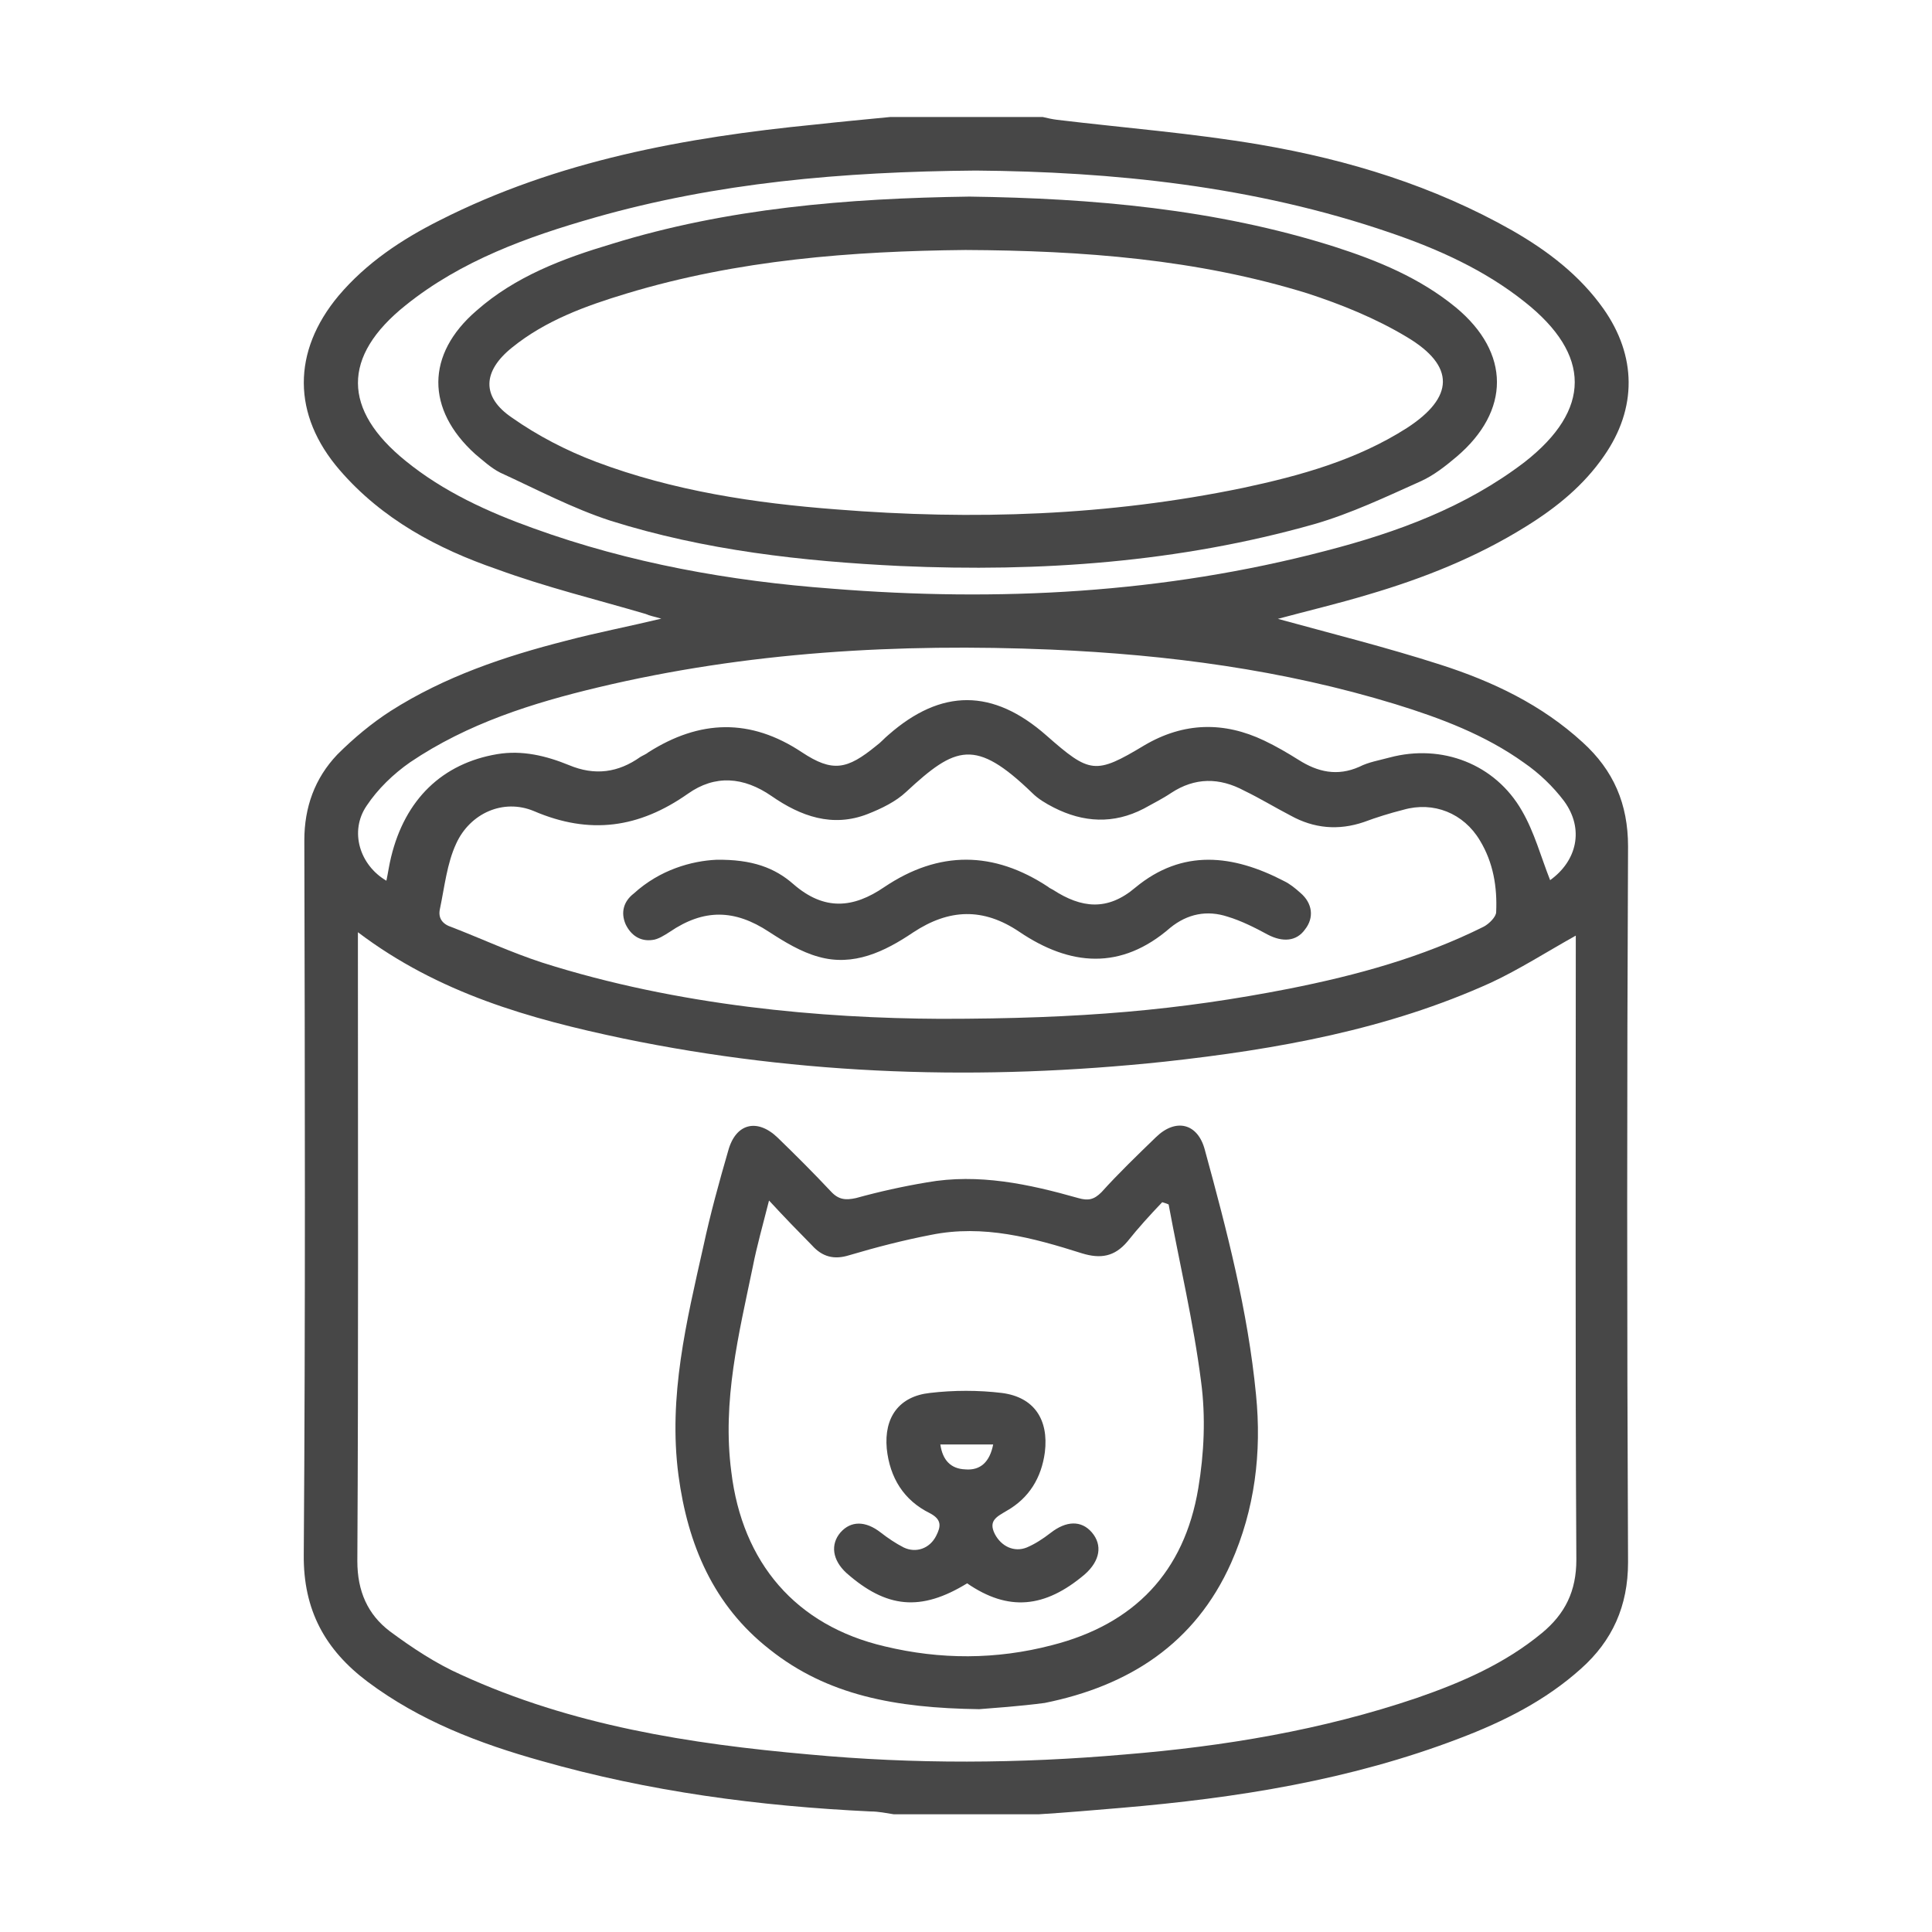 <?xml version="1.0" encoding="UTF-8"?>
<!-- Generator: Adobe Illustrator 27.7.0, SVG Export Plug-In . SVG Version: 6.00 Build 0) -->
<svg xmlns="http://www.w3.org/2000/svg" xmlns:xlink="http://www.w3.org/1999/xlink" version="1.1" id="Capa_1" x="0px" y="0px" viewBox="0 0 1024 1024" style="enable-background:new 0 0 1024 1024;" xml:space="preserve"> <style type="text/css"> .st0{fill:#474747;} </style> <g id="icomoon-ignore"> </g> <g> <path class="st0" d="M472,62c27.1,0,53.9,0,80.6,0c2.5,0.6,5.2,1.2,7.7,1.5c35.7,4.3,72,7.1,107.7,13.2c46.8,8,92,21.9,133.6,45.5 c18.8,10.8,35.7,23.7,48.3,41.5c17.5,24.9,17.9,52.6,0.3,77.9c-10.8,15.7-25.2,27.4-41.5,37.5c-26.2,16.3-54.2,27.4-83.4,36 c-16.3,4.9-33.2,8.9-48,12.9c28,7.7,57.6,15.1,86.2,24.3c27.7,8.9,53.6,21.2,75.4,41.2c16.3,14.8,24,32.6,24,55.1 c-0.6,126.5-0.6,253,0,379.5c0,23.1-8.3,41.5-24.9,56.3c-18.8,16.9-40.9,28-64.3,36.9c-57.9,22.2-118.2,31.7-179.4,36.9 c-14.5,1.2-28.9,2.5-43.7,3.4c-25.9,0-51.4,0-76.9,0c-4-0.6-8-1.5-12.3-1.5c-59.1-2.8-117.3-10.5-174.5-26.8 c-32.9-9.2-64.3-21.2-92-41.9c-22.5-16.9-34.2-37.9-33.9-67.4c0.9-126.2,0.6-252.4,0.3-378.6c0-17.5,5.5-32.9,17.5-45.5 c8.6-8.6,18.2-16.6,28.3-23.1c28.6-18.2,60.3-28.9,92.9-37.2c16.3-4.3,32.6-7.4,50.5-11.7c-4-1.2-6.2-1.5-8.3-2.5 c-26.2-7.7-52.9-14.2-78.8-23.7c-31.4-10.8-60.9-26.5-83.4-52.6c-25.2-29.2-25.2-62.8-0.6-92.3c14.8-17.5,33.5-29.9,53.6-40 c62.5-31.7,130.2-44,199.1-50.8C445.8,64.5,458.7,63.3,472,62z M189.7,494.1c0,4.6,0,7.7,0,10.8c0,107.4,0.3,214.8-0.3,322.5 c0,16,5.5,28.3,17.2,37.2c12,8.9,24.6,17.2,37.9,23.1c58.5,26.8,121,36.6,184.4,42.2c55.7,5.2,111.4,4.9,167.4,0 c52.6-4.3,104.3-12.9,154.5-29.9c24-8.3,46.8-18.2,66.5-34.5c12.3-10.2,18.2-22.2,18.2-38.8c-0.6-107.4-0.3-214.8-0.3-322.5 c0-3.1,0-6.2,0-8.3c-15.4,8.6-29.9,17.9-44.9,24.9c-54.8,24.9-113.6,35.4-173,41.9c-96.3,10.2-192,7.4-287.1-12.3 C280.8,540,232.5,526.5,189.7,494.1z M498.4,540c75.1,0,126.8-4.6,185-16c35.7-7.1,70.5-16.6,103.1-32.9c2.8-1.5,6.5-5.2,6.5-7.7 c0.6-13.2-1.5-26.2-8.6-37.9c-8.6-14.5-24.6-20.9-40.6-16.3c-7.1,1.8-14.2,4-20.9,6.5c-13.5,4.6-26.5,3.4-38.8-3.4 c-8.3-4.3-16.3-9.2-24.6-13.2c-13.2-7.1-26.2-7.1-38.8,1.2c-4.6,3.1-9.5,5.5-14.5,8.3c-16,8.3-32,7.4-47.7-0.6 c-4.3-2.2-8.3-4.6-11.4-7.7c-30.2-29.2-40.6-24.9-66.8-0.6c-5.5,5.2-13.2,8.9-20.3,11.7c-18.8,7.4-35.7,1.2-51.1-9.5 c-14.8-10.2-29.9-11.4-44.3-1.2c-25.9,18.2-52,21.9-81.6,9.2c-16.3-6.8-33.9,1.2-41.2,17.2c-4.9,10.5-6.2,23.1-8.6,34.5 c-1.2,5.2,1.5,8.3,6.2,9.8c16,6.2,31.7,13.5,48,18.8C359.6,533.2,435.9,539.7,498.4,540z M517.2,90.4 c-71.1,0.6-137.3,6.5-201.9,24.9c-35.7,10.2-70.8,22.8-100.3,46.5c-33.9,27.1-33.5,55.4,0,82.5c20,16.3,43.7,27.1,67.7,35.7 c51.1,18.5,104.3,28,158.2,32c88.3,7.1,175.7,2.5,261.6-20c37.9-9.8,74.2-23.1,105.6-47.1c35.4-27.7,35.4-56.9,0-84.9 c-21.2-16.9-45.9-28-71.1-36.6C664.3,98.4,589.2,91,517.2,90.4z M821.6,466.5c14.2-10.2,18.2-27.1,7.4-41.9 c-5.8-7.7-13.2-14.8-21.2-20.3c-20.6-14.8-44.3-23.7-68.3-31.1C680,355,619.1,347,557.2,344.3c-80.9-3.4-161.3,1.2-240.1,20 c-34.8,8.3-69.2,19.1-99.7,39.7c-8.9,6.2-17.2,14.2-23.1,23.1c-9.2,13.5-3.7,31.4,10.5,39.7c0.9-4.3,1.5-8.6,2.5-12.6 c7.4-30.5,27.1-49.6,56.3-54.5c13.2-2.2,25.9,0.9,37.9,5.8c13.8,5.8,26.2,4,37.9-4.3c1.5-0.9,3.1-1.5,4.3-2.5 c27.1-17.2,53.9-18.2,81.3,0c16.3,10.8,24,9.2,39.4-3.4c2.5-1.8,4.3-4,6.5-5.8c28-24.6,55.4-24.6,83.7,0.3 c23.1,20.3,25.9,20.9,52,5.2c20.9-12.3,42.2-12.6,63.4-2.5c6.5,3.1,12.3,6.5,18.2,10.2c10.2,6.5,20.6,8.9,32.3,3.7 c4.9-2.5,10.5-3.4,16-4.9c27.7-7.4,56,3.4,70.2,28.3C813.3,441.2,816.7,454.1,821.6,466.5z"></path> <path class="st0" d="M519,905.9c-44.6-0.6-80.6-7.4-111.1-31.7c-29.9-23.4-43.4-55.7-48.3-92.3c-5.5-41.9,4.3-81.6,13.2-121.3 c3.7-17.2,8.3-33.9,13.2-50.8c4-14.5,15.4-17.2,26.2-6.8c9.5,9.2,19.1,18.8,28.3,28.6c4,4.3,7.7,4.6,13.2,3.4 c12.3-3.4,24.9-6.2,37.5-8.3c27.4-4.9,54.2,0.9,80.3,8.3c5.2,1.5,8.3,0.9,12.3-3.1c9.2-10.2,19.1-19.7,28.9-29.2 c10.5-10.2,22.2-7.4,25.9,6.8c11.7,42.8,22.8,85.3,27.1,129.6c3.1,30.8-0.6,60.9-13.2,89.3c-19.1,42.8-54.2,65.2-98.8,74.2 C540,904.4,526.4,905.3,519,905.9z M407.6,636.3c-3.4,13.5-6.5,24.3-8.6,35.1c-7.4,35.7-16.3,71.1-11.4,108.6 c5.8,48.3,34.2,81.6,81.3,92.6c29.5,7.1,59.1,7.1,88.6-0.6c43.7-11.1,70.2-38.8,77.6-83.1c3.1-18.5,4-37.9,1.5-56.6 c-4-31.4-11.4-62.5-17.2-93.9c-1.2-0.6-2.5-0.9-3.4-1.2c-6.5,6.8-12.6,13.5-18.5,20.9c-6.8,8-14.2,9.2-24,6.2 c-26.2-8.3-52.3-15.4-80-9.8c-14.5,2.8-28.9,6.5-43.4,10.8c-8,2.5-14.2,0.9-19.7-5.2C423,652.6,415.9,645.3,407.6,636.3z"></path> <path class="st0" d="M379.6,455.7c19.1-0.3,31.1,4.3,40.9,12.9c16.3,14.2,31.7,12.9,48.3,1.5c28.9-19.4,57.9-19.1,86.8,0 c0.6,0.6,1.5,0.9,2.5,1.5c15.1,9.8,28.9,11.4,43.7-1.2c24.9-20.6,51.7-17.5,78.8-3.4c3.1,1.5,5.8,3.7,8.6,6.2 c6.5,5.5,7.4,13.2,2.5,19.4c-4.6,6.5-12,6.8-19.7,2.8c-6.8-3.7-14.2-7.4-21.2-9.5c-11.1-3.7-21.5-1.5-30.5,5.8 c-26.2,22.8-53.2,20.3-80,2.2c-19.1-12.9-37.2-12.3-56.3,0.3c-15.1,10.2-31.7,18.2-50.2,12.9c-9.2-2.5-18.2-8-26.2-13.2 c-18.2-12-34.5-12.3-52.6,0c-2.8,1.8-6.2,4-9.2,4.3c-6.5,0.9-11.4-2.5-14.2-8.3c-2.8-6.5-0.9-12.3,4.3-16.3 C349.8,460.9,366.7,456.3,379.6,455.7z"></path> <path class="st0" d="M513.8,104.2c65.2,0.9,130.2,6.5,193.3,26.5c23.1,7.4,45.5,16.6,64.6,32.3c28.9,24,28.9,54.8,0.3,79.1 c-5.8,4.9-12,9.8-18.8,12.9c-18.5,8.3-37.2,17.2-56.6,22.8c-71.7,20.3-145.3,25.5-219.4,22.2c-52-2.5-103.7-8.3-153.6-24 c-20-6.5-39.1-16.6-58.5-25.5c-4.9-2.5-9.2-6.5-13.2-9.8c-26.2-23.7-26.2-52.9,0.6-76c20.6-18.2,45.9-27.7,71.7-35.4 C385.2,110.4,448.9,105.1,513.8,104.2z M511.7,132.5c-60,0.6-120.6,5.2-179.7,23.1c-21.5,6.5-42.8,14.2-60.6,28.6 c-15.7,12.6-16.3,26.2,0,37.2c13.5,9.5,28.9,17.5,44.6,23.4c40.9,15.4,84,21.9,127.4,25.2c72.3,5.8,144,3.4,215.4-11.4 c30.5-6.5,60.3-14.8,86.8-31.7c25.2-16.3,25.9-32.9,0-48.3c-16.3-9.8-34.5-17.2-52.6-23.1C634.5,137.4,574.1,132.8,511.7,132.5z"></path> <path class="st0" d="M512.6,839.2c-24.6,15.1-42.8,13.2-64-5.5c-7.4-6.8-8.6-15.1-3.1-21.5c5.5-6.2,13.2-6.2,21.2,0 c4,3.1,8,5.8,12.3,8c6.5,3.1,13.8,0.6,17.2-6.2c2.5-4.9,3.1-8.6-3.4-12c-13.8-6.8-21.2-18.8-22.8-34.2 c-1.5-16.6,6.5-27.7,22.8-29.5c12.6-1.5,25.9-1.5,38.2,0c17.2,2.2,24.9,14.2,22.8,31.4c-1.8,13.5-8.3,24.3-20.3,31.1 c-5.2,3.1-9.8,5.2-6.2,12.3c3.4,6.5,10.2,9.8,16.9,7.1c4.3-1.8,8.6-4.6,12.6-7.7c8.3-6.5,16.3-6.8,21.9-0.3 c5.8,6.8,4.3,15.1-3.7,22.2C553.8,852.4,534.4,854.2,512.6,839.2z M526.4,765.6c-9.5,0-18.5,0-28,0c1.2,8.3,5.5,12.9,13.2,13.2 C519.7,779.5,524.6,774.8,526.4,765.6z"></path> </g> </svg>
